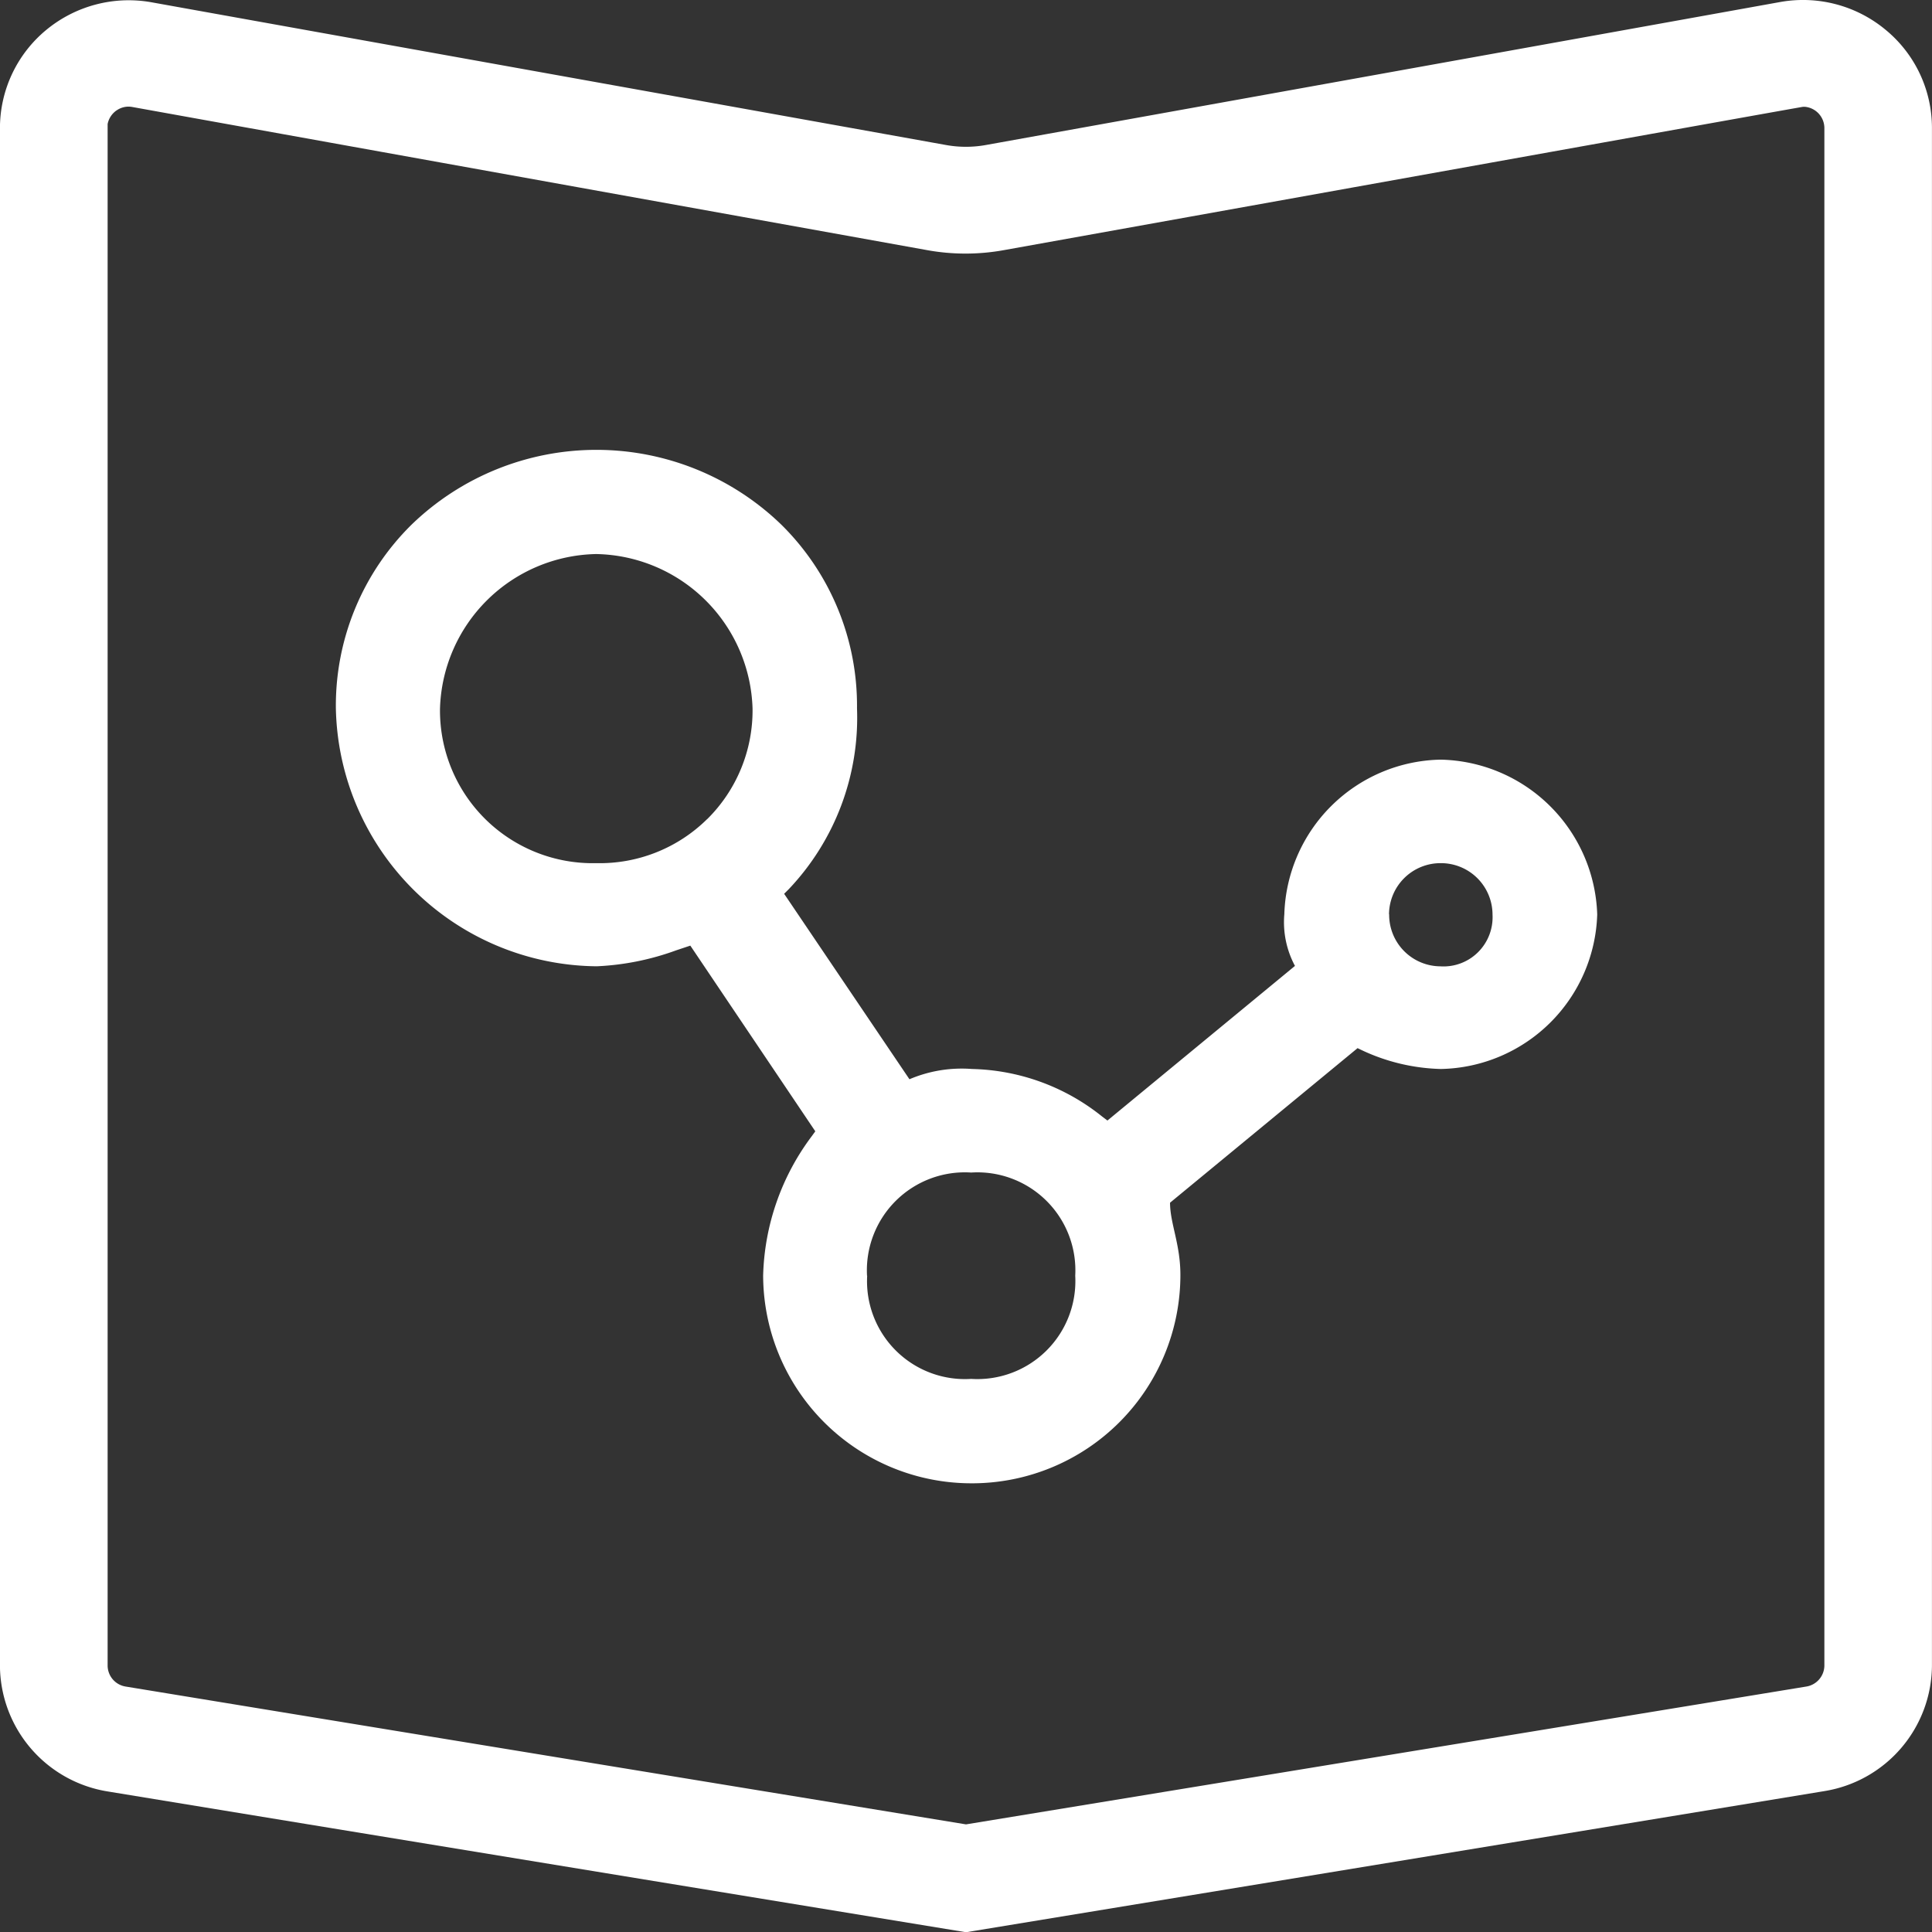 <svg xmlns="http://www.w3.org/2000/svg" width="40.858" height="40.863" viewBox="0 0 40.858 40.863">
  <rect x="0" y="0" width="40.858" height="40.863" fill="#333333" stroke="none"/>
  <defs>
    <style>
      .cls-1 {
        fill: #fff;
      }
    </style>
  </defs>
  <g id="icon-TDC2_TDC230icon_知识图谱平台" data-name="icon-TDC2/TDC230icon_知识图谱平台" transform="translate(0 -0.97)">
    <g id="TDC230icon_图分析和知识图谱套件" transform="translate(0 0.97)">
      <path id="联合_15" data-name="联合 15" class="cls-1" d="M-5864.22-3818.869a2.709,2.709,0,0,1-2.281-2.656v-32.525a2.693,2.693,0,0,1,.979-2.072,2.738,2.738,0,0,1,2.23-.584l16.811,3.02a2.378,2.378,0,0,0,.817,0l16.815-3.027a2.734,2.734,0,0,1,2.228.59,2.685,2.685,0,0,1,.978,2.072v32.519a2.706,2.706,0,0,1-2.279,2.656l-18.149,2.984Zm.186-35.552a.456.456,0,0,0-.19.29v32.6a.452.452,0,0,0,.38.443l17.773,2.915,17.772-2.915a.454.454,0,0,0,.381-.443v-32.517a.453.453,0,0,0-.409-.448h-.044q-.029,0-16.9,3.031a4.544,4.544,0,0,1-1.621,0l-16.808-3.027a.465.465,0,0,0-.084-.008A.442.442,0,0,0-5864.034-3854.42Zm13.673,24.637a5.127,5.127,0,0,1,1.026-2.94l.077-.106-2.643-3.927-.3.1a5.6,5.6,0,0,1-1.679.337,5.567,5.567,0,0,1-5.517-5.456,5.373,5.373,0,0,1,1.6-3.883,5.623,5.623,0,0,1,7.821,0,5.376,5.376,0,0,1,1.6,3.883,5.265,5.265,0,0,1-1.441,3.823l-.1.1,2.65,3.922a2.821,2.821,0,0,1,1.322-.217,4.55,4.55,0,0,1,2.755,1.007l.11.083,3.966-3.27a1.957,1.957,0,0,1-.225-1.093,3.371,3.371,0,0,1,3.305-3.269,3.383,3.383,0,0,1,3.312,3.273,3.373,3.373,0,0,1-3.306,3.269,4.16,4.16,0,0,1-1.677-.4l-.085-.041-3.966,3.269c0,.437.219.873.219,1.527a4.407,4.407,0,0,1-4.407,4.407A4.406,4.406,0,0,1-5850.361-3829.783Zm2.2.008a2.071,2.071,0,0,0,2.2,2.182,2.073,2.073,0,0,0,2.2-2.182,2.072,2.072,0,0,0-2.2-2.182A2.072,2.072,0,0,0-5848.164-3829.775Zm11.039-7.643a1.09,1.09,0,0,0,1.081,1.1,1.036,1.036,0,0,0,.8-.3,1.043,1.043,0,0,0,.305-.794,1.09,1.09,0,0,0-1.09-1.088h0A1.089,1.089,0,0,0-5837.125-3837.418Zm-14.421-2.014a3.233,3.233,0,0,0,.958-2.336,3.37,3.37,0,0,0-3.305-3.269,3.369,3.369,0,0,0-3.305,3.269,3.229,3.229,0,0,0,.958,2.336,3.233,3.233,0,0,0,2.347.932A3.233,3.233,0,0,0-5851.546-3839.432Z" transform="translate(5866.5 3856.755)"/>
    </g>
  </g>
</svg>
